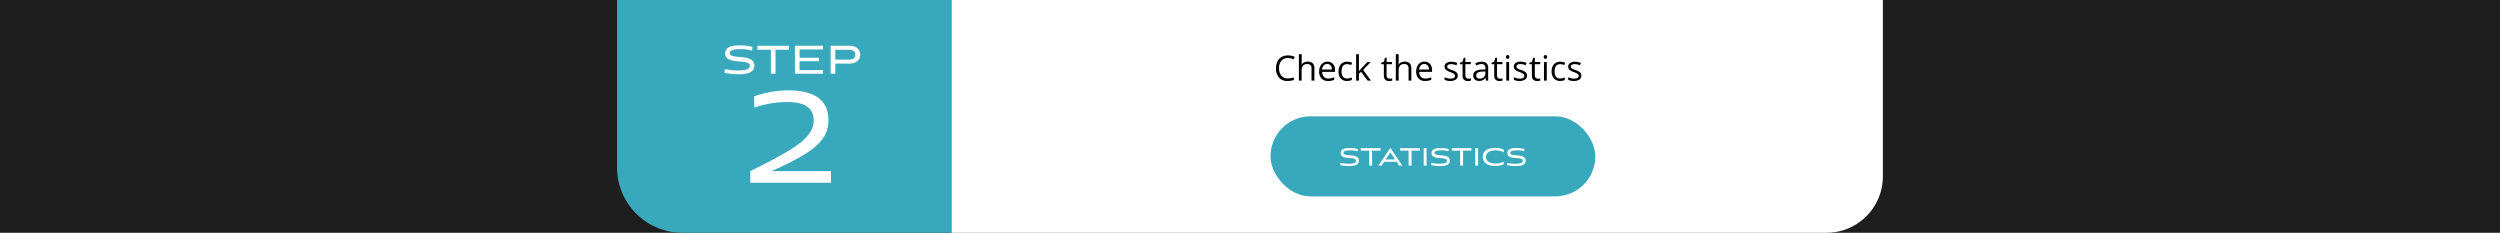 <svg xmlns="http://www.w3.org/2000/svg" viewBox="0 0 1074 100"><defs><style>.cls-1{fill:#1e1e1e;}.cls-2{fill:#fff;}.cls-3{fill:#38a8bc;}</style></defs><title>sig2</title><g id="Background"><rect class="cls-1" x="-3394" y="-2548.96" width="5672" height="3632"/></g><g id="Signature"><path class="cls-2" d="M784.68,100h-376V0h400.2V75.76A24.24,24.24,0,0,1,784.68,100Z"/><path class="cls-3" d="M408.72,0H265.08V71.9a28.1,28.1,0,0,0,28.1,28.1H408.72Z"/><path d="M553.27,24.92a3.5,3.5,0,0,0-2.78,1.17,4.72,4.72,0,0,0-1,3.21,4.79,4.79,0,0,0,1,3.24,3.48,3.48,0,0,0,2.8,1.14,9.41,9.41,0,0,0,2.54-.4v1.09a8,8,0,0,1-2.73.41,4.6,4.6,0,0,1-3.64-1.43,5.85,5.85,0,0,1-1.28-4.06,6.48,6.48,0,0,1,.61-2.9,4.5,4.5,0,0,1,1.78-1.91,5.39,5.39,0,0,1,2.75-.67,6.72,6.72,0,0,1,2.93.61l-.53,1.07A5.6,5.6,0,0,0,553.27,24.92Z"/><path d="M563.43,34.64V29.46A2.08,2.08,0,0,0,563,28a1.82,1.82,0,0,0-1.39-.48,2.29,2.29,0,0,0-1.85.69,3.48,3.48,0,0,0-.58,2.24v4.19H558V23.28h1.21v3.44a7.42,7.42,0,0,1-.06,1h.08a2.38,2.38,0,0,1,1-.91,3.31,3.31,0,0,1,1.5-.34,3.09,3.09,0,0,1,2.2.7,2.94,2.94,0,0,1,.74,2.22v5.22Z"/><path d="M570.51,34.78a3.66,3.66,0,0,1-2.8-1.08,4.16,4.16,0,0,1-1-3,4.66,4.66,0,0,1,1-3.07,3.17,3.17,0,0,1,2.56-1.14,3,3,0,0,1,2.38,1,3.77,3.77,0,0,1,.88,2.61v.77h-5.51a3.11,3.11,0,0,0,.71,2.13,2.44,2.44,0,0,0,1.9.73,6.5,6.5,0,0,0,2.56-.54v1.09a6,6,0,0,1-2.6.51Zm-.33-7.28a2,2,0,0,0-1.54.63,2.86,2.86,0,0,0-.67,1.74h4.18a2.7,2.7,0,0,0-.51-1.76A1.82,1.82,0,0,0,570.18,27.5Z"/><path d="M578.71,34.78A3.4,3.4,0,0,1,576,33.71a4.41,4.41,0,0,1-.95-3,4.53,4.53,0,0,1,1-3.11,3.46,3.46,0,0,1,2.75-1.09,5.71,5.71,0,0,1,1.16.12,3.76,3.76,0,0,1,.9.3l-.37,1a6.54,6.54,0,0,0-.88-.26,3.88,3.88,0,0,0-.84-.11c-1.62,0-2.43,1-2.43,3.11a3.7,3.7,0,0,0,.59,2.27,2.09,2.09,0,0,0,1.76.78,5.4,5.4,0,0,0,2.06-.43v1.08A4.5,4.5,0,0,1,578.71,34.78Z"/><path d="M583.83,30.54a13.41,13.41,0,0,1,1-1.17l2.58-2.73h1.44l-3.24,3.41L589,34.64h-1.47l-2.83-3.78-.91.78v3h-1.2V23.28h1.2v6c0,.27,0,.68-.06,1.24Z"/><path d="M597,33.78a4.21,4.21,0,0,0,.62,0l.47-.1v.92a1.87,1.87,0,0,1-.58.16,4.39,4.39,0,0,1-.69.06c-1.54,0-2.32-.81-2.32-2.44V27.58h-1.14V27l1.14-.5.51-1.71h.7v1.86H598v.94h-2.33v4.71A1.62,1.62,0,0,0,596,33.4,1.21,1.21,0,0,0,597,33.78Z"/><path d="M605.12,34.64V29.46a2.08,2.08,0,0,0-.45-1.46,1.8,1.8,0,0,0-1.39-.48,2.26,2.26,0,0,0-1.84.69,3.42,3.42,0,0,0-.58,2.24v4.19h-1.22V23.28h1.22v3.44a7.42,7.42,0,0,1-.06,1h.07a2.44,2.44,0,0,1,1-.91,3.32,3.32,0,0,1,1.51-.34,3.12,3.12,0,0,1,2.2.7,2.94,2.94,0,0,1,.73,2.22v5.22Z"/><path d="M612.2,34.78a3.68,3.68,0,0,1-2.8-1.08,4.2,4.2,0,0,1-1-3,4.6,4.6,0,0,1,1-3.07,3.16,3.16,0,0,1,2.56-1.14,3,3,0,0,1,2.38,1,3.81,3.81,0,0,1,.87,2.61v.77h-5.51a3.11,3.11,0,0,0,.71,2.13,2.46,2.46,0,0,0,1.9.73,6.43,6.43,0,0,0,2.56-.54v1.09a6.59,6.59,0,0,1-1.22.39A6.81,6.81,0,0,1,612.2,34.78Zm-.33-7.28a2,2,0,0,0-1.54.63,2.93,2.93,0,0,0-.67,1.74h4.18a2.7,2.7,0,0,0-.51-1.76A1.82,1.82,0,0,0,611.87,27.5Z"/><path d="M626.25,32.45a2,2,0,0,1-.83,1.73,3.92,3.92,0,0,1-2.33.6,5.06,5.06,0,0,1-2.49-.5V33.15a5.75,5.75,0,0,0,1.24.46,4.83,4.83,0,0,0,1.27.17,3,3,0,0,0,1.47-.3,1,1,0,0,0,.51-.92,1,1,0,0,0-.41-.8A6.39,6.39,0,0,0,623.1,31a9.81,9.81,0,0,1-1.59-.72,2.24,2.24,0,0,1-.7-.71,1.87,1.87,0,0,1-.23-.94,1.79,1.79,0,0,1,.8-1.54,3.69,3.69,0,0,1,2.18-.57,6.45,6.45,0,0,1,2.53.53l-.43,1a5.86,5.86,0,0,0-2.19-.5,2.63,2.63,0,0,0-1.3.27.84.84,0,0,0-.43.75.92.92,0,0,0,.16.55,1.73,1.73,0,0,0,.53.43,13.27,13.27,0,0,0,1.4.59,5.11,5.11,0,0,1,1.92,1A1.81,1.81,0,0,1,626.25,32.45Z"/><path d="M630.81,33.78a4.21,4.21,0,0,0,.62,0l.47-.1v.92a1.87,1.87,0,0,1-.58.16,4.39,4.39,0,0,1-.69.06c-1.54,0-2.32-.81-2.32-2.44V27.58h-1.14V27l1.14-.5.51-1.71h.7v1.86h2.33v.94h-2.33v4.71a1.62,1.62,0,0,0,.35,1.11A1.21,1.21,0,0,0,630.81,33.78Z"/><path d="M638.42,34.64l-.24-1.14h-.06a3.38,3.38,0,0,1-1.19,1,3.79,3.79,0,0,1-1.49.26,2.66,2.66,0,0,1-1.86-.61,2.24,2.24,0,0,1-.68-1.74c0-1.62,1.3-2.47,3.88-2.55l1.36,0v-.5a2,2,0,0,0-.41-1.39,1.66,1.66,0,0,0-1.29-.45,5.33,5.33,0,0,0-2.27.62l-.37-.93a5.94,5.94,0,0,1,1.3-.5,5.26,5.26,0,0,1,1.41-.19,3.07,3.07,0,0,1,2.12.64,2.65,2.65,0,0,1,.69,2v5.46Zm-2.73-.86a2.42,2.42,0,0,0,1.77-.62,2.28,2.28,0,0,0,.65-1.73V30.7l-1.21.05a4.57,4.57,0,0,0-2.09.45,1.38,1.38,0,0,0-.64,1.24,1.27,1.27,0,0,0,.4,1A1.67,1.67,0,0,0,635.69,33.78Z"/><path d="M644.4,33.78a4.12,4.12,0,0,0,.62,0l.48-.1v.92a2,2,0,0,1-.58.16,4.6,4.6,0,0,1-.69.06c-1.55,0-2.32-.81-2.32-2.44V27.58h-1.15V27l1.15-.5.51-1.71h.7v1.86h2.32v.94h-2.32v4.71a1.62,1.62,0,0,0,.34,1.11A1.21,1.21,0,0,0,644.4,33.78Z"/><path d="M647,24.47a.79.79,0,0,1,.21-.61.69.69,0,0,1,.51-.2.72.72,0,0,1,.5.2.79.79,0,0,1,.21.61.82.82,0,0,1-.21.61.72.72,0,0,1-.5.2.69.69,0,0,1-.51-.2A.82.82,0,0,1,647,24.47Zm1.32,10.17H647.1v-8h1.21Z"/><path d="M656,32.45a2,2,0,0,1-.83,1.73,4,4,0,0,1-2.34.6,5,5,0,0,1-2.48-.5V33.15a5.56,5.56,0,0,0,1.24.46,4.78,4.78,0,0,0,1.27.17,2.92,2.92,0,0,0,1.46-.3,1,1,0,0,0,.11-1.72,6.39,6.39,0,0,0-1.58-.79,9,9,0,0,1-1.59-.72,2.14,2.14,0,0,1-.7-.71,1.94,1.94,0,0,1,.56-2.48,3.69,3.69,0,0,1,2.18-.57,6.38,6.38,0,0,1,2.53.53l-.43,1a5.81,5.81,0,0,0-2.18-.5,2.6,2.6,0,0,0-1.3.27.85.85,0,0,0-.44.75,1,1,0,0,0,.16.55,1.73,1.73,0,0,0,.53.43,13.74,13.74,0,0,0,1.41.59,5.19,5.19,0,0,1,1.92,1A1.85,1.85,0,0,1,656,32.45Z"/><path d="M660.59,33.78a4.26,4.26,0,0,0,.63,0l.47-.1v.92a1.87,1.87,0,0,1-.58.16,4.6,4.6,0,0,1-.69.06c-1.55,0-2.32-.81-2.32-2.44V27.58H657V27l1.15-.5.51-1.71h.7v1.86h2.32v.94h-2.32v4.71a1.62,1.62,0,0,0,.34,1.11A1.23,1.23,0,0,0,660.59,33.78Z"/><path d="M663.19,24.47a.79.79,0,0,1,.2-.61.73.73,0,0,1,.51-.2.74.74,0,0,1,.51.2.79.79,0,0,1,.21.61.82.82,0,0,1-.21.61.74.74,0,0,1-.51.2.73.73,0,0,1-.51-.2A.82.82,0,0,1,663.19,24.47Zm1.31,10.17h-1.21v-8h1.21Z"/><path d="M670.27,34.78a3.38,3.38,0,0,1-2.69-1.07,4.36,4.36,0,0,1-1-3,4.58,4.58,0,0,1,1-3.11,3.5,3.5,0,0,1,2.76-1.09,5.62,5.62,0,0,1,1.15.12,3.71,3.71,0,0,1,.91.3l-.38,1a6.38,6.38,0,0,0-.87-.26,4,4,0,0,0-.84-.11c-1.63,0-2.44,1-2.44,3.11a3.7,3.7,0,0,0,.6,2.27,2.06,2.06,0,0,0,1.76.78,5.31,5.31,0,0,0,2-.43v1.08A4.48,4.48,0,0,1,670.27,34.78Z"/><path d="M679.35,32.45a2,2,0,0,1-.83,1.73,4,4,0,0,1-2.34.6,5,5,0,0,1-2.48-.5V33.15a5.56,5.56,0,0,0,1.24.46,4.78,4.78,0,0,0,1.27.17,2.92,2.92,0,0,0,1.46-.3,1,1,0,0,0,.11-1.72A6.39,6.39,0,0,0,676.2,31a9,9,0,0,1-1.59-.72,2.14,2.14,0,0,1-.7-.71,1.94,1.94,0,0,1,.56-2.48,3.7,3.7,0,0,1,2.19-.57,6.37,6.37,0,0,1,2.52.53l-.43,1a5.81,5.81,0,0,0-2.18-.5,2.6,2.6,0,0,0-1.3.27.85.85,0,0,0-.44.75.92.92,0,0,0,.17.55,1.56,1.56,0,0,0,.52.43,13.74,13.74,0,0,0,1.41.59,5.11,5.11,0,0,1,1.92,1A1.85,1.85,0,0,1,679.35,32.45Z"/><rect class="cls-3" x="545.8" y="49.97" width="139.55" height="34.39" rx="17.19" ry="17.19"/><path class="cls-2" d="M583.19,65a10.24,10.24,0,0,0-3.21-.4c-1.27,0-2.81.12-2.81,1.07,0,1.9,6.61-.1,6.61,3.34,0,2-2.19,2.33-4.18,2.33a19.23,19.23,0,0,1-3.81-.37l.05-1a17.87,17.87,0,0,0,3.62.37c1.54,0,3.12-.22,3.12-1.27,0-2.08-6.62,0-6.62-3.32,0-1.92,2.27-2.16,3.85-2.16a12.69,12.69,0,0,1,3.46.41Z"/><path class="cls-2" d="M588.2,71.15V64.72h-3.62V63.64h8.48v1.08h-3.6v6.43Z"/><path class="cls-2" d="M600,69.52H594.6l-1.06,1.63h-1.38l5.13-7.62,5.15,7.62h-1.38Zm-4.71-1h4l-2-3.07Z"/><path class="cls-2" d="M605.14,71.15V64.72h-3.62V63.64H610v1.08h-3.6v6.43Z"/><path class="cls-2" d="M611.62,71.15V63.64h1.24v7.51Z"/><path class="cls-2" d="M622.28,65a10.31,10.31,0,0,0-3.22-.4c-1.27,0-2.81.12-2.81,1.07,0,1.9,6.61-.1,6.61,3.34,0,2-2.18,2.33-4.17,2.33a19.33,19.33,0,0,1-3.82-.37l0-1a17.87,17.87,0,0,0,3.62.37c1.54,0,3.12-.22,3.12-1.27,0-2.08-6.62,0-6.62-3.32,0-1.92,2.27-2.16,3.86-2.16a12.61,12.61,0,0,1,3.45.41Z"/><path class="cls-2" d="M627.28,71.15V64.72h-3.61V63.64h8.47v1.08h-3.6v6.43Z"/><path class="cls-2" d="M633.76,71.15V63.64H635v7.51Z"/><path class="cls-2" d="M646,70.55a8.31,8.31,0,0,1-3.64.75c-3.23,0-5.36-1.4-5.36-3.89s2.12-3.88,5.36-3.88a8.32,8.32,0,0,1,3.64.77v1.15a7.64,7.64,0,0,0-3.62-.86c-2.44,0-4,1-4,2.82s1.59,2.83,4.08,2.83a7.84,7.84,0,0,0,3.58-.78Z"/><path class="cls-2" d="M654.84,65a10.27,10.27,0,0,0-3.22-.4c-1.27,0-2.81.12-2.81,1.07,0,1.9,6.61-.1,6.61,3.34,0,2-2.18,2.33-4.17,2.33a19.23,19.23,0,0,1-3.81-.37l0-1a17.87,17.87,0,0,0,3.62.37c1.54,0,3.13-.22,3.13-1.27,0-2.08-6.63,0-6.63-3.32,0-1.92,2.27-2.16,3.86-2.16a12.55,12.55,0,0,1,3.45.41Z"/><path class="cls-2" d="M322.33,78.51v-5c18.14-9.08,27.22-14,27.22-21.78,0-6.35-5.38-7.88-11.38-7.88a44.19,44.19,0,0,0-14.09,2.37l-.14-4.81a43.52,43.52,0,0,1,14.79-2.58c10,0,17.17,3.34,17.17,12.83,0,8.59-6.35,13.82-24.43,21.85H357v5Z"/><path class="cls-2" d="M323.13,21.76a16,16,0,0,0-5.14-.65c-2,0-4.5.19-4.5,1.72,0,3,10.58-.17,10.58,5.34,0,3.16-3.5,3.73-6.68,3.73a30,30,0,0,1-6.1-.6l.07-1.62a28.66,28.66,0,0,0,5.79.59c2.47,0,5-.36,5-2,0-3.33-10.6-.07-10.6-5.31,0-3.09,3.64-3.47,6.18-3.47a19.79,19.79,0,0,1,5.52.67Z"/><path class="cls-2" d="M331.15,31.66V21.37h-5.79V19.65h13.56v1.72h-5.76V31.66Z"/><path class="cls-2" d="M341.5,31.66v-12h12.06v1.58H343.49v3.56h8.35v1.49h-8.35v3.8h10.07v1.58Z"/><path class="cls-2" d="M358.85,27.33v4.33h-2v-12H365c3.08,0,4.57,1.82,4.57,3.83s-1.49,3.85-4.57,3.85Zm0-5.93v4.21h5.76c2.37,0,2.83-1.15,2.83-2.13s-.46-2.08-2.83-2.08Z"/></g></svg>